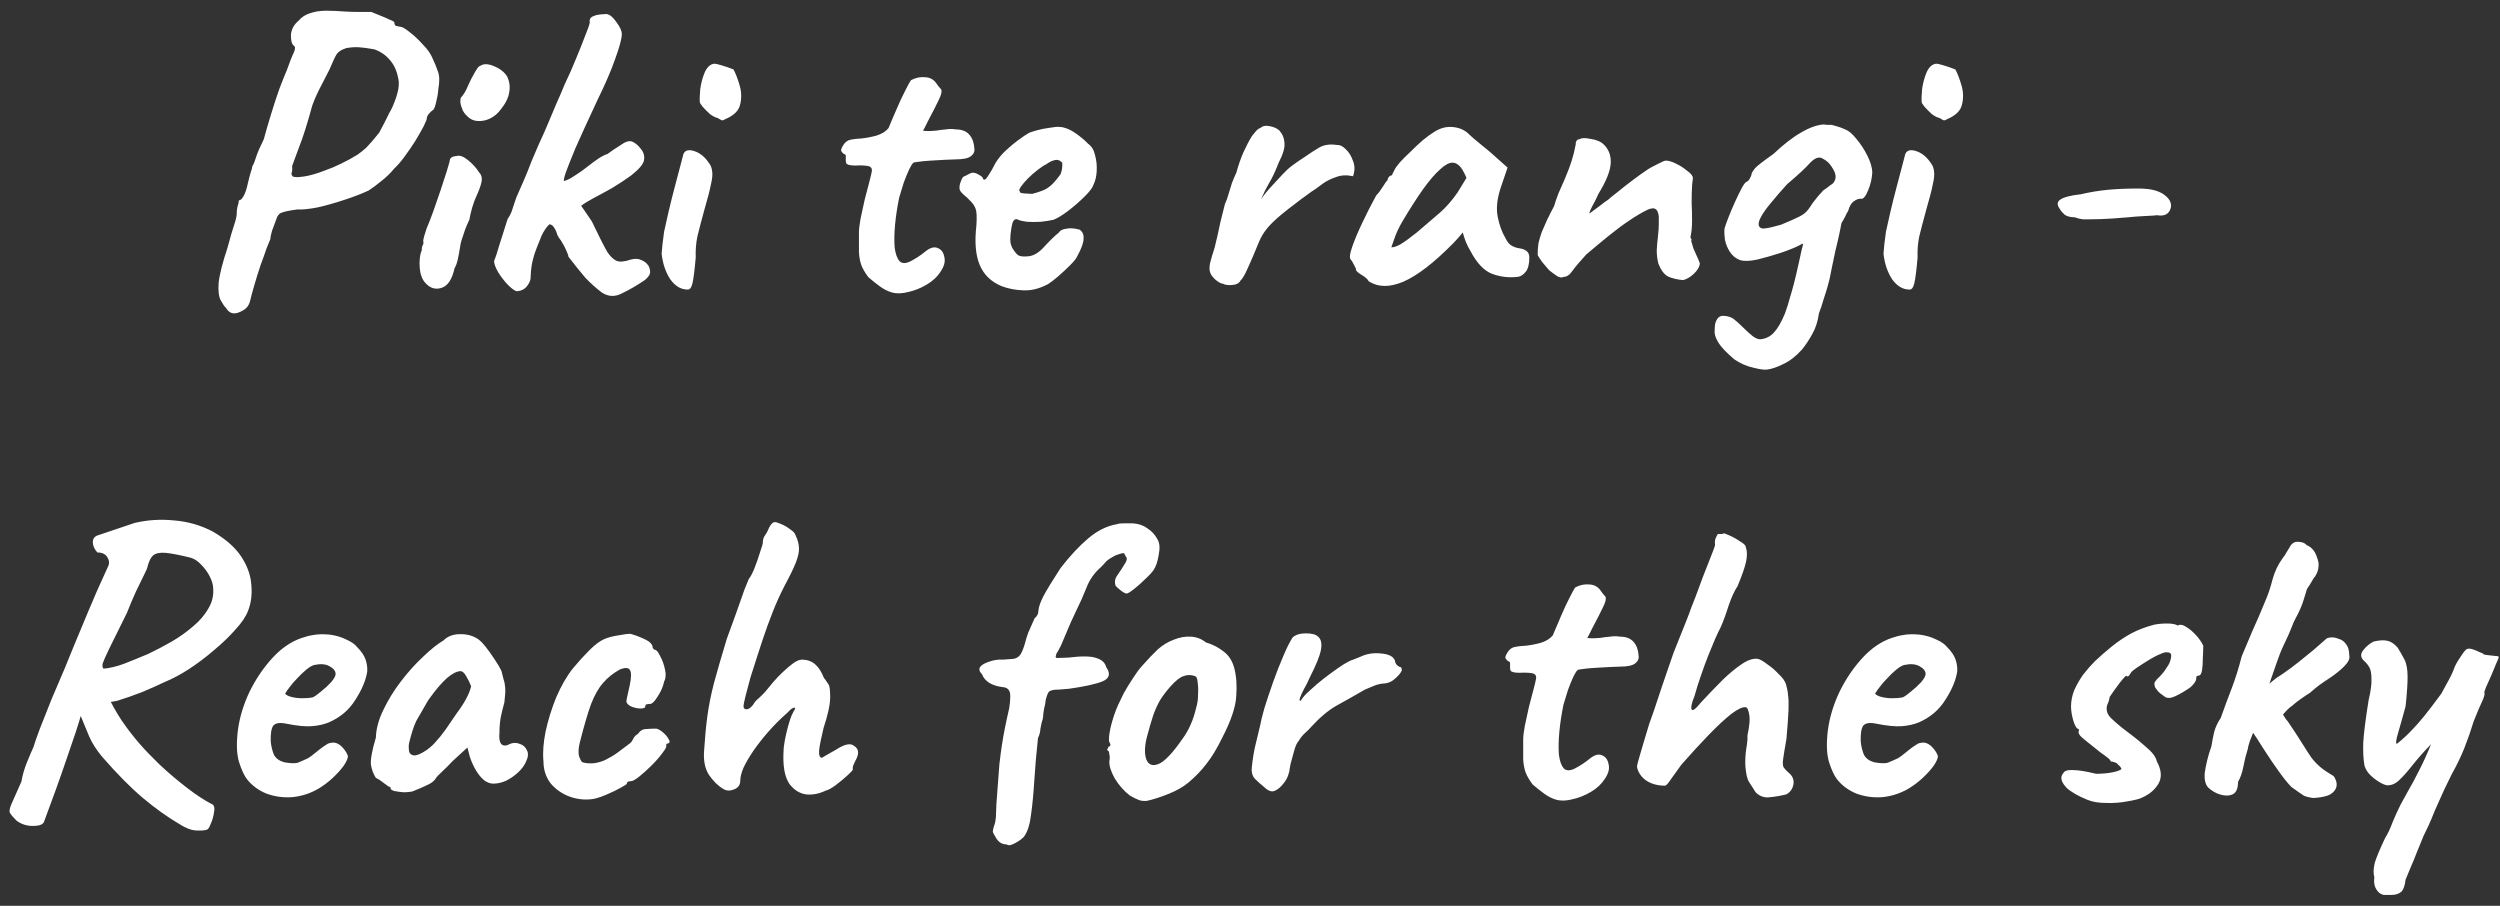 <svg width="207" height="75" viewBox="0 0 207 75" fill="none" xmlns="http://www.w3.org/2000/svg">
<rect x="0" y="0" width="207" height="75" fill="#333333" stroke="none"/>
<path d="M19.395 25.946C19.123 25.946 18.897 25.799 18.715 25.504C18.579 25.368 18.432 25.153 18.273 24.858C18.115 24.563 18.058 24.087 18.103 23.43C18.171 22.75 18.421 21.764 18.851 20.472C19.078 19.611 19.259 18.987 19.395 18.602C19.531 18.194 19.599 17.899 19.599 17.718C19.599 17.469 19.622 17.265 19.667 17.106C19.735 16.925 19.769 16.755 19.769 16.596C19.905 16.596 20.041 16.471 20.177 16.222C20.313 15.973 20.427 15.633 20.517 15.202C20.608 14.817 20.687 14.511 20.755 14.284C20.846 14.035 20.891 13.865 20.891 13.774C21.005 13.593 21.118 13.309 21.231 12.924C21.367 12.539 21.571 12.074 21.843 11.53C22.025 10.85 22.229 10.147 22.455 9.422C22.682 8.674 22.909 7.983 23.135 7.348C23.385 6.691 23.589 6.181 23.747 5.818C23.997 5.115 24.189 4.628 24.325 4.356C24.461 4.061 24.461 3.869 24.325 3.778C24.167 3.665 24.087 3.381 24.087 2.928C24.11 2.452 24.325 2.044 24.733 1.704C24.983 1.409 25.3 1.205 25.685 1.092C26.071 0.956 26.513 0.888 27.011 0.888C27.51 0.888 28.031 0.911 28.575 0.956C28.983 0.979 29.414 0.99 29.867 0.99C30.343 0.99 30.638 0.99 30.751 0.99C30.955 1.081 31.205 1.183 31.499 1.296C31.794 1.409 32.055 1.523 32.281 1.636C32.531 1.727 32.655 1.806 32.655 1.874C32.655 2.01 32.701 2.101 32.791 2.146C32.905 2.169 33.018 2.191 33.131 2.214C33.29 2.214 33.551 2.361 33.913 2.656C34.276 2.928 34.639 3.268 35.001 3.676C35.387 4.061 35.659 4.447 35.817 4.832C35.999 5.217 36.146 5.58 36.259 5.92C36.395 6.26 36.407 6.747 36.293 7.382C36.271 7.722 36.214 8.062 36.123 8.402C36.055 8.742 35.976 8.969 35.885 9.082C35.749 9.173 35.625 9.286 35.511 9.422C35.398 9.558 35.341 9.683 35.341 9.796C35.341 9.887 35.251 10.113 35.069 10.476C34.888 10.816 34.661 11.213 34.389 11.666C34.117 12.097 33.823 12.527 33.505 12.958C33.188 13.389 32.893 13.729 32.621 13.978C32.327 14.341 31.975 14.681 31.567 14.998C31.182 15.315 30.831 15.576 30.513 15.78C29.924 16.052 29.244 16.313 28.473 16.562C27.725 16.811 27 17.015 26.297 17.174C25.595 17.31 25.028 17.367 24.597 17.344C23.94 17.435 23.509 17.525 23.305 17.616C23.101 17.684 22.954 17.877 22.863 18.194C22.75 18.489 22.637 18.795 22.523 19.112C22.433 19.429 22.387 19.656 22.387 19.792C22.342 19.883 22.24 20.132 22.081 20.54C21.945 20.948 21.775 21.424 21.571 21.968C21.39 22.512 21.22 23.056 21.061 23.6C20.903 24.144 20.778 24.609 20.687 24.994C20.597 25.311 20.404 25.549 20.109 25.708C19.837 25.867 19.599 25.946 19.395 25.946ZM24.223 14.59C24.314 14.681 24.609 14.692 25.107 14.624C25.606 14.556 26.207 14.386 26.909 14.114C27.363 13.955 27.816 13.763 28.269 13.536C28.745 13.309 29.199 13.06 29.629 12.788C29.856 12.629 30.094 12.437 30.343 12.21C30.593 11.961 30.944 11.553 31.397 10.986C31.465 10.873 31.579 10.657 31.737 10.34C31.919 10 32.077 9.683 32.213 9.388C32.417 9.071 32.621 8.606 32.825 7.994C33.029 7.359 33.075 6.838 32.961 6.43C32.848 5.841 32.621 5.353 32.281 4.968C31.941 4.56 31.511 4.265 30.989 4.084C30.491 3.993 30.071 3.937 29.731 3.914C29.414 3.891 29.063 3.914 28.677 3.982C28.315 4.095 28.054 4.254 27.895 4.458C27.759 4.662 27.555 5.093 27.283 5.75C27.125 6.067 26.898 6.509 26.603 7.076C26.309 7.62 26.059 8.175 25.855 8.742C25.447 10.238 25.085 11.383 24.767 12.176C24.473 12.969 24.28 13.491 24.189 13.74C24.212 13.989 24.201 14.171 24.155 14.284C24.11 14.375 24.133 14.477 24.223 14.59ZM35.224 23.43C35.042 23.249 34.906 22.977 34.816 22.614C34.748 22.251 34.725 21.9 34.748 21.56C34.77 21.197 34.827 20.925 34.918 20.744C34.918 20.563 34.94 20.427 34.986 20.336C35.054 20.223 35.076 20.121 35.054 20.03C35.031 19.939 35.054 19.781 35.122 19.554C35.19 19.327 35.258 19.112 35.326 18.908C35.484 18.545 35.666 18.081 35.87 17.514C36.074 16.925 36.278 16.335 36.482 15.746C36.686 15.134 36.856 14.613 36.992 14.182C37.128 13.729 37.207 13.457 37.23 13.366C37.23 13.094 37.411 12.947 37.774 12.924C38.046 12.833 38.374 12.947 38.76 13.264C39.145 13.581 39.451 13.921 39.678 14.284C39.859 14.465 39.927 14.703 39.882 14.998C39.836 15.293 39.689 15.712 39.44 16.256C39.349 16.437 39.236 16.743 39.1 17.174C38.986 17.582 38.907 17.922 38.862 18.194C38.771 18.375 38.658 18.636 38.522 18.976C38.408 19.293 38.306 19.599 38.216 19.894C38.17 20.007 38.125 20.223 38.08 20.54C38.034 20.835 37.978 21.141 37.91 21.458C37.842 21.775 37.751 22.025 37.638 22.206C37.434 23.135 37.071 23.679 36.55 23.838C36.051 23.997 35.609 23.861 35.224 23.43ZM38.896 9.796C38.646 9.615 38.454 9.399 38.318 9.15C38.204 8.878 38.136 8.64 38.114 8.436C38.114 8.232 38.136 8.107 38.182 8.062C38.408 7.813 38.601 7.484 38.76 7.076C38.941 6.668 39.134 6.294 39.338 5.954C39.383 5.886 39.44 5.795 39.508 5.682C39.598 5.546 39.689 5.467 39.78 5.444C40.052 5.263 40.426 5.274 40.902 5.478C41.4 5.682 41.763 5.965 41.99 6.328C42.194 6.759 42.25 7.201 42.16 7.654C42.092 8.107 41.854 8.583 41.446 9.082C41.106 9.535 40.675 9.83 40.154 9.966C39.632 10.079 39.213 10.023 38.896 9.796ZM42.748 24.11C42.566 24.042 42.328 23.861 42.033 23.566C41.739 23.249 41.478 22.909 41.252 22.546C41.025 22.161 40.911 21.843 40.911 21.594C41.025 21.345 41.172 20.903 41.353 20.268C41.557 19.633 41.784 18.919 42.033 18.126C42.215 17.877 42.351 17.593 42.441 17.276C42.555 16.936 42.657 16.63 42.748 16.358C42.929 15.95 43.133 15.485 43.359 14.964C43.586 14.443 43.801 13.91 44.005 13.366C44.232 12.822 44.436 12.346 44.617 11.938C44.935 11.258 45.196 10.669 45.4 10.17C45.626 9.649 45.842 9.139 46.045 8.64C46.272 8.141 46.51 7.586 46.76 6.974C47.099 6.271 47.406 5.58 47.678 4.9C47.972 4.197 48.221 3.574 48.425 3.03C48.652 2.486 48.788 2.101 48.834 1.874C48.811 1.693 48.834 1.568 48.901 1.5C48.969 1.409 49.06 1.353 49.173 1.33C49.287 1.262 49.468 1.217 49.718 1.194C49.967 1.171 50.137 1.16 50.227 1.16C50.499 1.205 50.772 1.432 51.044 1.84C51.338 2.225 51.486 2.554 51.486 2.826C51.486 3.189 51.304 3.869 50.941 4.866C50.602 5.841 50.103 6.997 49.446 8.334C48.652 10.034 48.051 11.349 47.644 12.278C47.258 13.207 46.998 13.865 46.861 14.25C46.725 14.635 46.669 14.885 46.691 14.998C46.691 14.998 46.782 14.964 46.964 14.896C47.145 14.828 47.417 14.669 47.779 14.42C48.029 14.261 48.312 14.057 48.63 13.808C48.947 13.559 49.253 13.332 49.547 13.128C49.865 12.924 50.114 12.799 50.295 12.754C50.409 12.663 50.568 12.55 50.772 12.414C50.975 12.278 51.168 12.153 51.349 12.04C51.78 11.723 52.12 11.621 52.37 11.734C52.619 11.847 52.846 12.04 53.05 12.312C53.299 12.607 53.389 12.924 53.322 13.264C53.276 13.581 52.925 14.001 52.267 14.522C51.769 14.885 51.236 15.236 50.669 15.576C50.103 15.893 49.581 16.177 49.105 16.426C48.652 16.675 48.324 16.879 48.12 17.038C48.12 17.038 48.221 17.185 48.425 17.48C48.63 17.775 48.822 18.058 49.004 18.33C49.185 18.693 49.411 19.157 49.684 19.724C49.956 20.268 50.16 20.653 50.295 20.88C50.545 21.243 50.794 21.481 51.044 21.594C51.316 21.707 51.712 21.673 52.233 21.492C52.574 21.401 52.857 21.413 53.084 21.526C53.333 21.617 53.537 21.775 53.696 22.002C53.786 22.183 53.831 22.365 53.831 22.546C53.831 22.727 53.684 22.943 53.389 23.192C52.755 23.623 52.132 23.985 51.52 24.28C50.93 24.597 50.364 24.575 49.819 24.212C49.343 23.849 48.89 23.441 48.459 22.988C48.051 22.512 47.587 21.934 47.066 21.254C47.066 21.163 46.998 20.971 46.861 20.676C46.725 20.381 46.635 20.211 46.59 20.166C46.499 19.985 46.397 19.826 46.283 19.69C46.193 19.531 46.148 19.452 46.148 19.452C46.08 19.203 45.989 18.999 45.876 18.84C45.785 18.681 45.66 18.591 45.502 18.568C45.411 18.636 45.309 18.749 45.196 18.908C45.082 19.067 44.969 19.259 44.855 19.486C44.719 19.826 44.584 20.166 44.447 20.506C44.312 20.823 44.198 21.175 44.108 21.56C44.017 21.923 43.96 22.365 43.938 22.886C43.96 23.135 43.858 23.407 43.632 23.702C43.405 23.974 43.11 24.11 42.748 24.11ZM56.926 23.974C56.382 23.974 55.906 23.691 55.498 23.124C55.113 22.535 54.875 21.832 54.784 21.016C54.807 20.835 54.83 20.574 54.852 20.234C54.898 19.894 54.943 19.543 54.988 19.18C55.079 18.749 55.204 18.194 55.362 17.514C55.521 16.834 55.691 16.154 55.872 15.474C56.054 14.771 56.212 14.171 56.348 13.672C56.484 13.151 56.564 12.845 56.586 12.754C56.722 12.437 57.028 12.357 57.504 12.516C57.98 12.675 58.388 13.015 58.728 13.536C58.864 13.717 58.944 13.933 58.966 14.182C59.012 14.431 58.978 14.794 58.864 15.27C58.774 15.746 58.592 16.449 58.32 17.378C58.071 18.285 57.878 19.021 57.742 19.588C57.629 20.132 57.584 20.71 57.606 21.322C57.516 22.365 57.425 23.079 57.334 23.464C57.244 23.827 57.108 23.997 56.926 23.974ZM60.054 9.864C59.964 9.932 59.873 9.966 59.782 9.966C59.714 9.943 59.59 9.875 59.408 9.762C59.25 9.739 59.046 9.637 58.796 9.456C58.57 9.252 58.366 9.048 58.184 8.844C58.026 8.64 57.946 8.515 57.946 8.47C57.924 8.243 57.935 7.881 57.98 7.382C58.048 6.883 58.173 6.419 58.354 5.988C58.558 5.535 58.83 5.297 59.17 5.274C59.261 5.274 59.454 5.319 59.748 5.41C60.066 5.501 60.394 5.614 60.734 5.75C60.916 6.09 61.086 6.532 61.244 7.076C61.403 7.62 61.414 8.153 61.278 8.674C61.165 9.173 60.757 9.569 60.054 9.864ZM73.841 24.212C73.523 24.121 73.206 23.963 72.888 23.736C72.571 23.509 72.243 23.249 71.903 22.954C71.63 22.591 71.438 22.263 71.325 21.968C71.211 21.651 71.143 21.288 71.121 20.88C71.121 20.449 71.121 19.905 71.121 19.248C71.121 18.976 71.166 18.591 71.257 18.092C71.37 17.593 71.483 17.072 71.597 16.528C71.733 15.984 71.857 15.508 71.971 15.1C72.084 14.669 72.152 14.386 72.174 14.25C72.243 13.955 72.129 13.785 71.835 13.74C71.54 13.695 71.211 13.683 70.849 13.706C70.508 13.706 70.282 13.672 70.168 13.604C70.078 13.581 70.032 13.468 70.032 13.264C70.032 13.037 70.032 12.924 70.032 12.924C70.032 12.833 69.987 12.777 69.897 12.754C69.806 12.709 69.727 12.629 69.659 12.516C69.613 12.425 69.67 12.255 69.829 12.006C69.987 11.757 70.191 11.609 70.441 11.564C70.644 11.519 70.951 11.485 71.359 11.462C71.766 11.417 72.174 11.337 72.582 11.224C73.013 11.088 73.342 10.884 73.569 10.612C73.772 10.113 73.999 9.581 74.249 9.014C74.498 8.425 74.736 7.915 74.963 7.484C75.189 7.031 75.348 6.747 75.439 6.634C75.824 6.43 76.221 6.351 76.629 6.396C77.037 6.419 77.354 6.611 77.581 6.974C77.694 7.133 77.784 7.246 77.853 7.314C77.943 7.382 77.977 7.484 77.954 7.62C77.954 7.756 77.864 8.005 77.683 8.368C77.524 8.708 77.252 9.241 76.867 9.966C76.753 10.193 76.651 10.397 76.561 10.578C76.47 10.737 76.424 10.816 76.424 10.816C76.515 10.839 76.651 10.85 76.832 10.85C77.014 10.85 77.24 10.839 77.513 10.816C77.762 10.771 78.034 10.737 78.329 10.714C78.623 10.669 78.884 10.669 79.111 10.714C79.632 10.714 80.017 10.861 80.266 11.156C80.516 11.451 80.652 11.825 80.674 12.278C80.72 12.527 80.629 12.743 80.403 12.924C80.176 13.105 79.757 13.196 79.144 13.196C78.941 13.196 78.646 13.207 78.26 13.23C77.875 13.253 77.478 13.275 77.07 13.298C76.662 13.321 76.311 13.355 76.016 13.4C75.745 13.423 75.609 13.457 75.609 13.502C75.54 13.547 75.427 13.729 75.269 14.046C75.132 14.341 74.985 14.703 74.826 15.134C74.691 15.565 74.566 15.973 74.453 16.358C74.294 17.129 74.18 17.877 74.112 18.602C74.044 19.327 74.033 19.962 74.079 20.506C74.147 21.027 74.282 21.401 74.487 21.628C74.691 21.832 74.996 21.832 75.404 21.628C75.835 21.401 76.232 21.141 76.594 20.846C77.002 20.506 77.354 20.404 77.648 20.54C77.943 20.653 78.124 20.903 78.192 21.288C78.283 21.651 78.181 22.047 77.886 22.478C77.615 22.909 77.229 23.271 76.731 23.566C76.232 23.861 75.722 24.065 75.201 24.178C74.679 24.314 74.226 24.325 73.841 24.212ZM82.954 23.702C82.07 23.339 81.458 22.75 81.118 21.934C80.778 21.118 80.688 20.03 80.846 18.67C80.892 17.967 80.869 17.503 80.778 17.276C80.688 17.027 80.518 16.789 80.268 16.562C80.2 16.471 80.042 16.324 79.792 16.12C79.543 15.893 79.43 15.723 79.452 15.61C79.43 15.451 79.464 15.259 79.554 15.032C79.645 14.783 79.724 14.647 79.792 14.624C79.951 14.556 80.11 14.477 80.268 14.386C80.45 14.295 80.586 14.273 80.676 14.318C80.767 14.318 80.903 14.375 81.084 14.488C81.288 14.601 81.39 14.703 81.39 14.794C81.481 14.953 81.617 14.885 81.798 14.59C82.002 14.295 82.218 13.921 82.444 13.468C82.671 13.105 82.954 12.765 83.294 12.448C83.634 12.131 83.974 11.847 84.314 11.598C84.677 11.326 84.983 11.122 85.232 10.986C85.346 10.941 85.561 10.873 85.878 10.782C86.218 10.691 86.57 10.623 86.932 10.578C87.295 10.51 87.567 10.487 87.748 10.51C88.156 10.533 88.587 10.703 89.04 11.02C89.494 11.337 89.845 11.632 90.094 11.904C90.389 12.108 90.582 12.425 90.672 12.856C90.786 13.264 90.831 13.695 90.808 14.148C90.786 14.601 90.695 14.987 90.536 15.304C90.468 15.531 90.23 15.848 89.822 16.256C89.414 16.664 88.961 17.061 88.462 17.446C87.986 17.809 87.578 18.058 87.238 18.194C86.944 18.262 86.592 18.319 86.184 18.364C85.776 18.387 85.391 18.387 85.028 18.364C84.688 18.319 84.45 18.262 84.314 18.194C84.156 18.103 84.02 18.137 83.906 18.296C83.816 18.432 83.736 18.817 83.668 19.452C83.646 19.701 83.646 19.917 83.668 20.098C83.714 20.279 83.759 20.415 83.804 20.506C83.963 20.778 84.122 20.982 84.28 21.118C84.439 21.231 84.734 21.265 85.164 21.22C85.595 21.175 86.026 20.914 86.456 20.438C86.91 19.939 87.318 19.543 87.68 19.248C87.771 19.089 87.964 18.987 88.258 18.942C88.576 18.874 88.95 18.897 89.38 19.01C89.63 19.169 89.743 19.418 89.72 19.758C89.72 20.098 89.539 20.597 89.176 21.254C89.108 21.413 88.916 21.651 88.598 21.968C88.304 22.263 87.975 22.569 87.612 22.886C87.272 23.181 86.989 23.396 86.762 23.532C86.082 23.895 85.414 24.065 84.756 24.042C84.099 24.019 83.498 23.906 82.954 23.702ZM85.47 16.052C85.81 15.961 86.094 15.871 86.32 15.78C86.57 15.689 86.808 15.542 87.034 15.338C87.261 15.134 87.522 14.828 87.816 14.42C87.907 14.171 87.952 13.955 87.952 13.774C87.975 13.593 87.964 13.479 87.918 13.434C87.737 13.253 87.533 13.196 87.306 13.264C87.102 13.309 86.876 13.423 86.626 13.604C86.468 13.672 86.241 13.819 85.946 14.046C85.674 14.25 85.402 14.488 85.13 14.76C84.881 15.009 84.677 15.247 84.518 15.474C84.382 15.678 84.36 15.803 84.45 15.848C84.405 15.939 84.53 15.995 84.824 16.018C85.142 16.041 85.357 16.052 85.47 16.052ZM101.286 23.498C101.128 23.498 100.912 23.385 100.64 23.158C100.391 22.931 100.244 22.727 100.198 22.546C100.13 22.365 100.13 22.104 100.198 21.764C100.289 21.401 100.414 20.982 100.572 20.506C100.754 19.758 100.878 19.214 100.946 18.874C101.014 18.534 101.082 18.239 101.15 17.99C101.218 17.741 101.309 17.378 101.422 16.902C101.558 16.607 101.66 16.324 101.728 16.052C101.819 15.757 101.91 15.463 102 15.168C102.114 14.873 102.238 14.579 102.374 14.284C102.533 13.695 102.726 13.139 102.952 12.618C103.202 12.074 103.44 11.621 103.666 11.258C103.712 11.19 103.814 11.065 103.972 10.884C104.131 10.703 104.256 10.612 104.346 10.612C104.528 10.431 104.777 10.374 105.094 10.442C105.412 10.487 105.684 10.601 105.91 10.782C106.182 11.077 106.33 11.428 106.352 11.836C106.398 12.221 106.239 12.765 105.876 13.468C105.604 14.171 105.344 14.726 105.094 15.134C104.868 15.519 104.641 15.973 104.414 16.494C104.664 16.131 104.97 15.757 105.332 15.372C105.695 14.987 105.978 14.681 106.182 14.454C106.477 14.137 106.749 13.887 106.998 13.706C107.27 13.502 107.633 13.253 108.086 12.958C108.472 12.686 108.857 12.437 109.242 12.21C109.65 11.983 110.138 11.915 110.704 12.006C110.931 11.983 111.169 12.097 111.418 12.346C111.69 12.595 111.894 12.924 112.03 13.332C112.189 13.717 112.189 14.137 112.03 14.59C111.509 14.477 111.044 14.499 110.636 14.658C110.228 14.794 109.877 14.964 109.582 15.168C109.31 15.372 109.095 15.531 108.936 15.644C108.71 15.78 108.449 15.961 108.154 16.188C107.86 16.392 107.542 16.63 107.202 16.902C106.862 17.151 106.5 17.435 106.114 17.752C105.57 18.205 105.162 18.602 104.89 18.942C104.618 19.282 104.403 19.645 104.244 20.03C104.108 20.37 103.938 20.778 103.734 21.254C103.53 21.73 103.338 22.161 103.156 22.546C102.975 22.909 102.828 23.135 102.714 23.226C102.601 23.453 102.363 23.577 102 23.6C101.66 23.623 101.422 23.589 101.286 23.498ZM113.334 23.294C113.243 23.113 113.039 22.931 112.722 22.75C112.427 22.569 112.28 22.433 112.28 22.342C112.28 22.251 112.223 22.115 112.11 21.934C112.019 21.73 111.929 21.583 111.838 21.492C111.725 21.356 111.759 21.027 111.94 20.506C112.121 19.962 112.393 19.305 112.756 18.534C113.119 17.763 113.515 16.981 113.946 16.188C114.127 16.007 114.309 15.769 114.49 15.474C114.671 15.179 114.807 14.987 114.898 14.896C114.898 14.805 114.932 14.726 115 14.658C115.068 14.567 115.147 14.522 115.238 14.522L115.51 13.978C115.555 13.887 115.691 13.706 115.918 13.434C116.167 13.162 116.462 12.867 116.802 12.55C117.142 12.21 117.482 11.893 117.822 11.598C118.185 11.303 118.479 11.088 118.706 10.952C119.182 10.635 119.669 10.487 120.168 10.51C120.689 10.533 121.131 10.691 121.494 10.986C121.562 11.054 121.709 11.19 121.936 11.394C122.185 11.598 122.457 11.825 122.752 12.074C123.069 12.323 123.341 12.55 123.568 12.754L124.826 13.876L124.248 15.576C123.953 16.483 123.874 17.276 124.01 17.956C124.146 18.636 124.361 19.225 124.656 19.724C124.769 19.973 124.917 20.166 125.098 20.302C125.302 20.438 125.563 20.529 125.88 20.574C126.061 20.597 126.231 20.665 126.39 20.778C126.549 20.891 126.628 21.073 126.628 21.322C126.628 21.866 126.526 22.263 126.322 22.512C126.141 22.739 125.937 22.875 125.71 22.92C124.962 23.011 124.248 22.931 123.568 22.682C122.888 22.433 122.276 21.787 121.732 20.744C121.641 20.608 121.517 20.359 121.358 19.996C121.222 19.611 121.143 19.361 121.12 19.248C121.029 19.361 120.905 19.509 120.746 19.69C120.61 19.849 120.474 19.996 120.338 20.132C118.729 21.764 117.346 22.829 116.19 23.328C115.057 23.804 114.105 23.793 113.334 23.294ZM115.204 20.472C115.363 20.495 115.612 20.415 115.952 20.234C116.292 20.03 116.745 19.701 117.312 19.248C118.083 18.591 118.717 18.047 119.216 17.616C119.715 17.185 120.202 16.63 120.678 15.95L121.426 14.726C121.199 14.205 120.995 13.865 120.814 13.706C120.633 13.547 120.451 13.468 120.27 13.468C119.975 13.468 119.624 13.661 119.216 14.046C118.808 14.409 118.343 14.953 117.822 15.678C117.323 16.381 116.757 17.265 116.122 18.33C115.827 18.829 115.601 19.316 115.442 19.792C115.283 20.245 115.204 20.472 115.204 20.472ZM139.354 23.192C138.855 23.147 138.436 23.045 138.096 22.886C137.779 22.705 137.518 22.353 137.314 21.832C137.223 21.469 137.178 21.095 137.178 20.71C137.201 20.302 137.235 19.917 137.28 19.554C137.325 19.169 137.348 18.84 137.348 18.568C137.348 18.523 137.348 18.432 137.348 18.296C137.348 18.16 137.348 18.035 137.348 17.922C137.303 17.582 137.212 17.378 137.076 17.31C136.963 17.219 136.759 17.231 136.464 17.344C135.988 17.571 135.467 17.877 134.9 18.262C134.356 18.625 133.778 19.055 133.166 19.554C132.577 20.03 131.965 20.54 131.33 21.084C130.831 21.628 130.457 22.07 130.208 22.41C129.981 22.75 129.743 22.92 129.494 22.92C129.313 23.011 129.12 22.988 128.916 22.852C128.712 22.716 128.497 22.557 128.27 22.376C128.111 22.195 127.919 21.968 127.692 21.696C127.488 21.401 127.363 21.209 127.318 21.118C127.318 20.755 127.341 20.427 127.386 20.132C127.454 19.837 127.545 19.531 127.658 19.214C127.794 18.897 127.953 18.534 128.134 18.126C128.225 17.967 128.304 17.809 128.372 17.65C128.463 17.469 128.565 17.276 128.678 17.072C128.769 16.755 128.893 16.392 129.052 15.984C129.233 15.576 129.403 15.191 129.562 14.828C129.811 14.239 130.004 13.729 130.14 13.298C130.276 12.867 130.389 12.403 130.48 11.904C130.457 11.859 130.469 11.791 130.514 11.7C130.559 11.609 130.627 11.553 130.718 11.53H130.752H130.786C130.945 11.417 131.239 11.405 131.67 11.496C132.123 11.564 132.463 11.689 132.69 11.87C133.166 12.278 133.393 12.811 133.37 13.468C133.347 14.125 133.007 14.987 132.35 16.052C132.191 16.415 132.021 16.755 131.84 17.072C131.681 17.367 131.602 17.571 131.602 17.684C131.602 17.684 131.693 17.616 131.874 17.48C132.055 17.344 132.271 17.185 132.52 17.004C132.769 16.8 132.985 16.641 133.166 16.528C133.279 16.415 133.529 16.211 133.914 15.916C134.299 15.599 134.719 15.27 135.172 14.93C135.625 14.59 135.988 14.329 136.26 14.148C136.509 13.967 136.827 13.785 137.212 13.604C137.597 13.4 137.835 13.298 137.926 13.298C138.153 13.298 138.425 13.377 138.742 13.536C139.082 13.695 139.388 13.887 139.66 14.114C139.955 14.318 140.125 14.511 140.17 14.692C140.17 14.783 140.159 14.907 140.136 15.066C140.113 15.202 140.102 15.327 140.102 15.44C140.079 15.803 140.068 16.245 140.068 16.766C140.091 17.265 140.102 17.775 140.102 18.296C140.102 18.795 140.057 19.248 139.966 19.656C139.966 19.656 139.977 19.679 140 19.724C140.023 19.747 140.045 19.792 140.068 19.86C140.045 19.883 140.034 19.928 140.034 19.996C140.057 20.041 140.068 20.064 140.068 20.064C140.113 20.223 140.159 20.381 140.204 20.54C140.272 20.699 140.351 20.88 140.442 21.084C140.533 21.265 140.635 21.503 140.748 21.798C140.725 22.093 140.555 22.387 140.238 22.682C139.943 22.954 139.649 23.124 139.354 23.192ZM146.289 30.604C146.04 30.627 145.655 30.57 145.133 30.434C144.612 30.321 144.102 30.094 143.603 29.754C142.991 29.233 142.572 28.802 142.345 28.462C142.119 28.122 141.994 27.816 141.971 27.544C141.971 27.295 141.983 27.068 142.005 26.864C142.119 26.365 142.357 26.127 142.719 26.15C143.105 26.173 143.399 26.275 143.603 26.456C143.83 26.637 144.068 26.853 144.317 27.102C144.589 27.374 144.85 27.612 145.099 27.816C145.371 28.02 145.598 28.111 145.779 28.088C146.233 28.043 146.607 27.85 146.901 27.51C147.196 27.193 147.491 26.683 147.785 25.98C147.967 25.481 148.103 25.051 148.193 24.688C148.307 24.325 148.42 23.929 148.533 23.498C148.647 23.067 148.783 22.489 148.941 21.764C149.055 21.243 149.134 20.88 149.179 20.676C149.247 20.449 149.281 20.313 149.281 20.268C149.281 20.2 149.27 20.166 149.247 20.166C149.247 20.166 149.168 20.211 149.009 20.302C148.851 20.393 148.624 20.495 148.329 20.608C148.057 20.721 147.751 20.835 147.411 20.948C146.777 21.152 146.142 21.333 145.507 21.492C144.873 21.628 144.385 21.639 144.045 21.526C143.705 21.39 143.433 21.163 143.229 20.846C143.025 20.529 142.889 20.189 142.821 19.826C142.776 19.463 142.765 19.169 142.787 18.942C142.833 18.761 142.935 18.466 143.093 18.058C143.252 17.65 143.433 17.219 143.637 16.766C143.841 16.313 144.034 15.916 144.215 15.576C144.397 15.236 144.544 15.055 144.657 15.032C144.748 14.987 144.827 14.896 144.895 14.76C144.986 14.601 145.031 14.477 145.031 14.386C145.054 14.295 145.145 14.148 145.303 13.944C145.485 13.74 145.995 13.343 146.833 12.754C147.672 11.961 148.431 11.371 149.111 10.986C149.791 10.578 150.415 10.351 150.981 10.306C151.14 10.329 151.287 10.34 151.423 10.34C151.582 10.34 151.661 10.34 151.661 10.34C151.661 10.34 151.786 10.374 152.035 10.442C152.285 10.51 152.534 10.601 152.783 10.714C153.078 10.827 153.395 11.099 153.735 11.53C154.075 11.938 154.37 12.391 154.619 12.89C154.869 13.389 155.005 13.842 155.027 14.25C155.005 14.749 154.891 15.247 154.687 15.746C154.483 16.245 154.291 16.483 154.109 16.46C153.928 16.437 153.724 16.505 153.497 16.664C153.293 16.8 153.135 17.072 153.021 17.48C152.953 17.571 152.874 17.718 152.783 17.922C152.693 18.103 152.591 18.285 152.477 18.466C152.455 18.579 152.398 18.863 152.307 19.316C152.217 19.747 152.103 20.234 151.967 20.778C151.854 21.299 151.752 21.787 151.661 22.24C151.571 22.671 151.514 22.954 151.491 23.09C151.469 23.181 151.412 23.396 151.321 23.736C151.231 24.053 151.117 24.416 150.981 24.824C150.868 25.232 150.743 25.606 150.607 25.946C150.517 26.603 150.335 27.17 150.063 27.646C149.791 28.145 149.497 28.587 149.179 28.972C148.658 29.539 148.137 29.935 147.615 30.162C147.117 30.411 146.675 30.559 146.289 30.604ZM145.643 18.704C145.711 18.885 145.893 18.953 146.187 18.908C146.505 18.863 146.935 18.761 147.479 18.602C148.137 18.33 148.624 18.115 148.941 17.956C149.281 17.797 149.542 17.593 149.723 17.344C149.859 17.163 149.984 16.981 150.097 16.8C150.233 16.619 150.358 16.46 150.471 16.324C150.517 16.279 150.585 16.199 150.675 16.086C150.789 15.973 150.879 15.871 150.947 15.78C151.083 15.689 151.197 15.61 151.287 15.542C151.401 15.451 151.503 15.372 151.593 15.304C151.707 15.259 151.809 15.157 151.899 14.998C151.99 14.817 152.013 14.635 151.967 14.454C151.945 14.295 151.843 14.08 151.661 13.808C151.48 13.513 151.231 13.287 150.913 13.128C150.619 12.947 150.267 13.071 149.859 13.502C149.474 13.933 148.851 14.511 147.989 15.236C147.491 15.78 147.049 16.29 146.663 16.766C146.278 17.219 145.995 17.616 145.813 17.956C145.632 18.273 145.575 18.523 145.643 18.704ZM158.096 23.974C157.552 23.974 157.076 23.691 156.668 23.124C156.283 22.535 156.045 21.832 155.954 21.016C155.977 20.835 156 20.574 156.022 20.234C156.068 19.894 156.113 19.543 156.158 19.18C156.249 18.749 156.374 18.194 156.532 17.514C156.691 16.834 156.861 16.154 157.042 15.474C157.224 14.771 157.382 14.171 157.518 13.672C157.654 13.151 157.734 12.845 157.756 12.754C157.892 12.437 158.198 12.357 158.674 12.516C159.15 12.675 159.558 13.015 159.898 13.536C160.034 13.717 160.114 13.933 160.136 14.182C160.182 14.431 160.148 14.794 160.034 15.27C159.944 15.746 159.762 16.449 159.49 17.378C159.241 18.285 159.048 19.021 158.912 19.588C158.799 20.132 158.754 20.71 158.776 21.322C158.686 22.365 158.595 23.079 158.504 23.464C158.414 23.827 158.278 23.997 158.096 23.974ZM161.224 9.864C161.134 9.932 161.043 9.966 160.952 9.966C160.884 9.943 160.76 9.875 160.578 9.762C160.42 9.739 160.216 9.637 159.966 9.456C159.74 9.252 159.536 9.048 159.354 8.844C159.196 8.64 159.116 8.515 159.116 8.47C159.094 8.243 159.105 7.881 159.15 7.382C159.218 6.883 159.343 6.419 159.524 5.988C159.728 5.535 160 5.297 160.34 5.274C160.431 5.274 160.624 5.319 160.918 5.41C161.236 5.501 161.564 5.614 161.904 5.75C162.086 6.09 162.256 6.532 162.414 7.076C162.573 7.62 162.584 8.153 162.448 8.674C162.335 9.173 161.927 9.569 161.224 9.864ZM172.97 18.16C172.834 18.16 172.664 18.16 172.46 18.16C172.256 18.137 172.03 18.081 171.78 17.99C171.44 17.99 171.168 17.922 170.964 17.786C170.783 17.627 170.647 17.469 170.556 17.31C170.307 16.97 170.318 16.709 170.59 16.528C170.885 16.324 171.452 16.177 172.29 16.086C173.061 15.905 173.82 15.78 174.568 15.712C175.316 15.644 176.144 15.61 177.05 15.61C177.64 15.61 178.116 15.667 178.478 15.78C178.864 15.893 179.181 16.075 179.43 16.324C179.77 16.664 179.85 17.027 179.668 17.412C179.487 17.775 179.136 17.911 178.614 17.82C178.456 17.843 178.116 17.865 177.594 17.888C177.096 17.911 176.642 17.945 176.234 17.99C175.985 18.013 175.543 18.047 174.908 18.092C174.274 18.137 173.628 18.16 172.97 18.16ZM3.643 68.048C3.552 68.275 3.246 68.388 2.725 68.388C2.204 68.388 1.75 68.241 1.365 67.946C1.093 67.674 0.912 67.459 0.821 67.3C0.753 67.164 0.798 66.915 0.957 66.552C1.116 66.212 1.388 65.6 1.773 64.716C1.864 64.172 2.022 63.628 2.249 63.084C2.476 62.517 2.646 62.121 2.759 61.894C2.85 61.577 3.031 61.055 3.303 60.33C3.598 59.582 3.926 58.755 4.289 57.848C4.674 56.941 5.037 56.091 5.377 55.298C5.717 54.482 5.966 53.87 6.125 53.462C6.51 52.555 6.907 51.603 7.315 50.606C7.723 49.609 8.278 48.351 8.981 46.832C9.072 46.605 9.038 46.367 8.879 46.118C8.72 45.869 8.448 45.744 8.063 45.744C7.836 45.495 7.712 45.234 7.689 44.962C7.666 44.667 7.78 44.463 8.029 44.35L11.157 43.296C12.223 43.047 13.31 42.979 14.421 43.092C15.555 43.183 16.62 43.489 17.617 44.01C18.705 44.645 19.498 45.347 19.997 46.118C20.496 46.889 20.768 47.671 20.813 48.464C20.881 49.235 20.791 49.937 20.541 50.572C20.36 51.048 20.009 51.569 19.487 52.136C18.988 52.703 18.399 53.269 17.719 53.836C17.062 54.403 16.37 54.924 15.645 55.4C14.943 55.853 14.285 56.205 13.673 56.454C13.107 56.726 12.472 57.009 11.769 57.304C11.066 57.576 10.386 57.814 9.729 58.018C9.366 58.109 8.936 58.154 8.437 58.154C7.938 58.154 7.564 58.109 7.315 58.018L6.737 59.106C6.51 59.922 6.114 61.135 5.547 62.744C5.003 64.353 4.368 66.121 3.643 68.048ZM17.141 68.694C16.96 68.762 16.654 68.785 16.223 68.762C15.815 68.739 15.351 68.558 14.829 68.218C13.832 67.629 12.835 66.915 11.837 66.076C10.84 65.237 9.718 64.104 8.471 62.676C7.995 62.109 7.632 61.543 7.383 60.976C7.156 60.409 6.862 59.695 6.499 58.834L6.023 56.998L7.315 56.148L8.811 57.372C9.174 58.165 9.593 58.925 10.069 59.65C10.568 60.375 11.066 61.021 11.565 61.588C11.973 62.064 12.528 62.642 13.231 63.322C13.934 63.979 14.682 64.614 15.475 65.226C16.268 65.838 16.983 66.303 17.617 66.62C17.753 66.733 17.787 66.949 17.719 67.266C17.674 67.606 17.583 67.923 17.447 68.218C17.334 68.513 17.232 68.671 17.141 68.694ZM8.573 55.366C9.094 55.321 9.661 55.185 10.273 54.958C10.908 54.709 11.576 54.437 12.279 54.142C12.937 53.825 13.582 53.485 14.217 53.122C14.874 52.737 15.464 52.317 15.985 51.864C16.529 51.411 16.948 50.923 17.243 50.402C17.561 49.881 17.697 49.325 17.651 48.736C17.651 48.441 17.561 48.113 17.379 47.75C17.198 47.387 16.96 47.059 16.665 46.764C16.393 46.469 16.11 46.277 15.815 46.186C14.909 45.959 14.217 45.823 13.741 45.778C13.265 45.733 12.914 45.801 12.687 45.982C12.483 46.163 12.325 46.481 12.211 46.934C12.211 47.002 12.12 47.217 11.939 47.58C11.758 47.943 11.531 48.407 11.259 48.974C11.01 49.518 10.761 50.107 10.511 50.742C9.854 52.079 9.366 53.065 9.049 53.7C8.754 54.312 8.573 54.72 8.505 54.924C8.46 55.128 8.482 55.275 8.573 55.366ZM26.327 65.328C25.647 65.713 24.922 65.94 24.151 66.008C23.403 66.053 22.701 65.951 22.043 65.702C21.386 65.43 20.853 65.033 20.445 64.512C20.219 64.217 20.003 63.753 19.799 63.118C19.595 62.461 19.561 61.577 19.697 60.466C19.833 59.423 20.151 58.369 20.649 57.304C21.171 56.239 21.805 55.298 22.553 54.482C23.301 53.666 24.117 53.111 25.001 52.816C25.319 52.703 25.636 52.623 25.953 52.578C26.293 52.51 26.735 52.499 27.279 52.544C27.801 52.612 28.265 52.748 28.673 52.952C29.081 53.133 29.376 53.337 29.557 53.564C29.92 53.927 30.158 54.278 30.271 54.618C30.385 54.958 30.43 55.287 30.407 55.604C30.294 56.329 29.965 57.111 29.421 57.95C28.9 58.789 28.163 59.412 27.211 59.82C26.826 59.979 26.373 60.081 25.851 60.126C25.33 60.171 24.616 60.103 23.709 59.922C23.165 59.809 22.803 59.865 22.621 60.092C22.463 60.319 22.395 60.761 22.417 61.418C22.463 61.826 22.553 62.189 22.689 62.506C22.848 62.801 23.131 63.005 23.539 63.118C24.061 63.209 24.435 63.22 24.661 63.152C24.888 63.061 25.171 62.937 25.511 62.778C25.693 62.665 25.863 62.54 26.021 62.404C26.203 62.268 26.373 62.132 26.531 61.996C26.713 61.86 26.86 61.758 26.973 61.69C27.087 61.599 27.2 61.543 27.313 61.52C27.427 61.497 27.54 61.486 27.653 61.486C27.903 61.509 28.141 61.645 28.367 61.894C28.594 62.143 28.741 62.381 28.809 62.608C28.809 62.789 28.696 63.05 28.469 63.39C28.243 63.707 27.937 64.047 27.551 64.41C27.189 64.75 26.781 65.056 26.327 65.328ZM25.885 57.746C26.044 57.678 26.271 57.519 26.565 57.27C26.883 57.021 27.166 56.76 27.415 56.488C27.665 56.193 27.789 55.967 27.789 55.808C27.789 55.559 27.619 55.343 27.279 55.162C26.962 54.981 26.543 54.947 26.021 55.06C25.84 55.105 25.625 55.23 25.375 55.434C25.126 55.638 24.877 55.876 24.627 56.148C24.378 56.397 24.163 56.647 23.981 56.896C23.8 57.123 23.675 57.304 23.607 57.44C23.698 57.553 23.879 57.644 24.151 57.712C24.423 57.78 24.718 57.814 25.035 57.814C25.375 57.814 25.659 57.791 25.885 57.746ZM34.147 65.532C33.965 65.577 33.727 65.6 33.433 65.6C33.138 65.577 32.877 65.543 32.651 65.498C32.447 65.43 32.345 65.362 32.345 65.294C32.345 65.181 32.288 65.124 32.175 65.124C32.175 65.124 32.05 65.033 31.801 64.852C31.551 64.648 31.325 64.501 31.121 64.41C30.917 64.093 30.781 63.73 30.713 63.322C30.667 62.891 30.803 62.143 31.121 61.078C31.143 60.353 31.347 59.593 31.733 58.8C32.118 57.984 32.605 57.191 33.195 56.42C33.784 55.649 34.396 54.969 35.031 54.38C35.665 53.768 36.232 53.315 36.731 53.02C37.048 52.703 37.467 52.533 37.989 52.51C38.533 52.487 39.009 52.589 39.417 52.816C39.643 52.929 39.893 53.156 40.165 53.496C40.437 53.836 40.697 54.199 40.947 54.584C41.196 54.947 41.389 55.275 41.525 55.57C41.593 55.819 41.649 56.046 41.695 56.25C41.763 56.431 41.808 56.658 41.831 56.93C41.853 57.202 41.831 57.61 41.763 58.154C41.649 58.562 41.547 58.981 41.457 59.412C41.389 59.82 41.355 60.239 41.355 60.67C41.309 61.101 41.355 61.407 41.491 61.588C41.649 61.769 41.876 61.781 42.171 61.622C42.443 61.486 42.726 61.475 43.021 61.588C43.315 61.679 43.519 61.86 43.633 62.132C43.769 62.381 43.735 62.71 43.531 63.118C43.395 63.413 43.179 63.696 42.885 63.968C42.59 64.24 42.261 64.467 41.899 64.648C41.536 64.807 41.185 64.886 40.845 64.886C40.595 64.886 40.346 64.795 40.097 64.614C39.847 64.41 39.621 64.138 39.417 63.798C39.213 63.458 39.043 63.084 38.907 62.676L38.703 61.894L37.479 63.016C37.184 63.333 36.889 63.628 36.595 63.9C36.323 64.149 36.153 64.331 36.085 64.444C35.971 64.648 35.745 64.829 35.405 64.988C35.087 65.147 34.668 65.328 34.147 65.532ZM35.065 62.268C35.45 62.041 35.779 61.769 36.051 61.452C36.345 61.135 36.629 60.783 36.901 60.398C37.173 59.99 37.467 59.559 37.785 59.106C38.17 58.585 38.442 58.165 38.601 57.848C38.782 57.531 38.918 57.191 39.009 56.828C38.918 56.579 38.793 56.318 38.635 56.046C38.476 55.751 38.317 55.593 38.159 55.57C37.841 55.57 37.456 55.763 37.003 56.148C36.572 56.533 36.096 57.089 35.575 57.814C35.484 57.927 35.371 58.109 35.235 58.358C35.099 58.607 34.963 58.845 34.827 59.072C34.713 59.276 34.634 59.412 34.589 59.48C34.521 59.571 34.419 59.786 34.283 60.126C34.169 60.443 34.067 60.772 33.977 61.112C33.886 61.429 33.841 61.656 33.841 61.792C33.841 61.928 33.852 62.075 33.875 62.234C33.92 62.393 34.033 62.495 34.215 62.54C34.396 62.585 34.679 62.495 35.065 62.268ZM49.18 66.144C48.523 66.257 47.865 66.201 47.208 65.974C46.573 65.747 46.041 65.385 45.61 64.886C45.202 64.365 44.998 63.741 44.998 63.016C44.93 62.336 44.987 61.531 45.168 60.602C45.372 59.65 45.667 58.698 46.052 57.746C46.46 56.794 46.925 55.989 47.446 55.332C47.899 54.788 48.353 54.289 48.806 53.836C49.259 53.383 49.667 53.077 50.03 52.918C50.347 52.782 50.733 52.68 51.186 52.612C51.662 52.521 51.991 52.476 52.172 52.476C52.535 52.567 52.931 52.714 53.362 52.918C53.815 53.122 54.042 53.36 54.042 53.632C54.042 53.632 54.065 53.666 54.11 53.734C54.178 53.779 54.212 53.802 54.212 53.802C54.348 53.802 54.495 53.972 54.654 54.312C54.835 54.629 54.971 55.003 55.062 55.434C55.153 55.842 55.13 56.171 54.994 56.42C54.903 56.851 54.722 57.27 54.45 57.678C54.201 58.086 53.985 58.29 53.804 58.29C53.713 58.29 53.623 58.301 53.532 58.324C53.464 58.324 53.43 58.381 53.43 58.494C53.43 58.607 53.305 58.664 53.056 58.664C52.829 58.664 52.591 58.619 52.342 58.528C52.093 58.437 51.934 58.301 51.866 58.12C51.866 58.007 51.889 57.859 51.934 57.678C51.979 57.497 52.047 57.191 52.138 56.76C52.274 56.125 52.285 55.706 52.172 55.502C52.059 55.275 51.775 55.253 51.322 55.434C50.755 55.751 50.291 56.125 49.928 56.556C49.565 56.964 49.237 57.542 48.942 58.29C48.67 59.038 48.364 60.081 48.024 61.418C47.888 61.939 47.865 62.347 47.956 62.642C48.069 62.937 48.16 63.095 48.228 63.118C48.545 63.209 48.885 63.231 49.248 63.186C49.633 63.118 49.951 63.016 50.2 62.88C50.563 62.699 50.88 62.506 51.152 62.302C51.447 62.075 51.764 61.837 52.104 61.588C52.217 61.52 52.319 61.395 52.41 61.214C52.501 61.01 52.637 60.863 52.818 60.772C52.999 60.5 53.226 60.364 53.498 60.364C53.793 60.341 54.076 60.33 54.348 60.33C54.529 60.375 54.722 60.489 54.926 60.67C55.13 60.851 55.277 61.033 55.368 61.214C55.481 61.373 55.47 61.486 55.334 61.554C55.243 61.554 55.187 61.588 55.164 61.656C55.164 61.701 55.164 61.724 55.164 61.724C55.209 61.815 55.107 62.019 54.858 62.336C54.631 62.653 54.337 62.993 53.974 63.356C53.611 63.719 53.26 64.036 52.92 64.308C52.603 64.557 52.376 64.682 52.24 64.682C52.013 64.682 51.9 64.75 51.9 64.886C51.9 64.931 51.73 65.045 51.39 65.226C51.073 65.407 50.699 65.589 50.268 65.77C49.86 65.951 49.497 66.076 49.18 66.144ZM68.365 65.464C67.798 65.736 67.243 65.838 66.699 65.77C66.177 65.679 65.735 65.396 65.373 64.92C65.033 64.421 64.863 63.696 64.863 62.744C64.863 62.495 64.874 62.2 64.897 61.86C64.942 61.497 65.01 61.123 65.101 60.738C65.191 60.33 65.305 59.922 65.441 59.514C65.509 59.31 65.599 59.106 65.713 58.902C65.849 58.698 65.871 58.596 65.781 58.596C65.69 58.596 65.577 58.653 65.441 58.766C65.327 58.879 65.237 58.97 65.169 59.038C64.602 59.537 64.081 60.058 63.605 60.602C63.151 61.123 62.743 61.645 62.381 62.166C62.041 62.665 61.769 63.129 61.565 63.56C61.383 63.991 61.293 64.353 61.293 64.648C61.293 64.988 61.123 65.226 60.783 65.362C60.443 65.498 60.148 65.487 59.899 65.328C59.468 65.079 59.071 64.693 58.709 64.172C58.369 63.651 58.233 62.971 58.301 62.132C58.369 61.067 58.459 60.115 58.573 59.276C58.686 58.437 58.867 57.531 59.117 56.556C59.389 55.559 59.74 54.346 60.171 52.918C60.465 52.125 60.737 51.377 60.987 50.674C61.236 49.949 61.451 49.337 61.633 48.838C61.837 48.339 61.961 48.033 62.007 47.92C62.12 47.807 62.267 47.535 62.449 47.104C62.63 46.651 62.789 46.197 62.925 45.744C63.083 45.291 63.163 45.019 63.163 44.928C63.163 44.747 63.197 44.588 63.265 44.452C63.355 44.316 63.435 44.191 63.503 44.078C63.639 43.761 63.752 43.545 63.843 43.432C63.956 43.296 64.058 43.228 64.149 43.228C64.262 43.228 64.443 43.285 64.693 43.398C64.965 43.511 65.214 43.659 65.441 43.84C65.69 43.999 65.837 44.169 65.883 44.35C66.041 44.667 66.132 44.996 66.155 45.336C66.177 45.653 66.098 46.05 65.917 46.526C65.735 47.002 65.418 47.659 64.965 48.498C64.602 49.201 64.273 49.926 63.979 50.674C63.684 51.422 63.401 52.204 63.129 53.02C63.015 53.36 62.868 53.813 62.687 54.38C62.505 54.924 62.324 55.491 62.143 56.08C61.984 56.647 61.848 57.157 61.735 57.61C61.621 58.063 61.565 58.358 61.565 58.494C61.565 58.653 61.655 58.732 61.837 58.732C62.018 58.709 62.199 58.573 62.381 58.324C62.471 58.143 62.619 57.973 62.823 57.814C63.027 57.633 63.208 57.451 63.367 57.27C63.548 57.043 63.763 56.783 64.013 56.488C64.285 56.171 64.568 55.876 64.863 55.604C65.18 55.309 65.463 55.071 65.713 54.89C65.985 54.709 66.211 54.618 66.393 54.618C66.823 54.618 67.186 54.743 67.481 54.992C67.775 55.241 68.025 55.627 68.229 56.148C68.297 56.216 68.365 56.307 68.433 56.42C68.501 56.511 68.546 56.579 68.569 56.624C68.682 56.715 68.739 57.077 68.739 57.712C68.739 58.324 68.557 59.174 68.195 60.262C67.991 61.101 67.866 61.724 67.821 62.132C67.798 62.54 67.877 62.744 68.059 62.744C68.059 62.744 68.172 62.676 68.399 62.54C68.648 62.404 68.909 62.257 69.181 62.098C69.838 61.667 70.314 61.531 70.609 61.69C70.903 61.849 71.051 62.053 71.051 62.302C71.051 62.506 70.971 62.744 70.813 63.016C70.677 63.288 70.609 63.469 70.609 63.56C70.609 63.56 70.609 63.571 70.609 63.594C70.609 63.594 70.609 63.639 70.609 63.73C70.609 63.775 70.461 63.934 70.167 64.206C69.872 64.478 69.543 64.75 69.181 65.022C68.841 65.271 68.569 65.419 68.365 65.464ZM83.361 69.918C82.999 69.918 82.715 69.759 82.511 69.442C82.307 69.125 82.205 68.921 82.205 68.83C82.228 68.671 82.262 68.524 82.307 68.388C82.353 68.275 82.387 68.161 82.409 68.048C82.455 67.821 82.477 67.549 82.477 67.232C82.477 66.937 82.511 66.371 82.579 65.532C82.647 64.625 82.704 63.877 82.749 63.288C82.817 62.699 82.885 62.177 82.953 61.724C83.021 61.271 83.101 60.817 83.191 60.364C83.282 59.888 83.407 59.31 83.565 58.63C83.679 57.859 83.679 57.383 83.565 57.202C83.475 57.021 83.305 56.919 83.055 56.896C82.625 56.851 82.251 56.737 81.933 56.556C81.616 56.352 81.412 56.114 81.321 55.842C81.095 55.615 81.038 55.411 81.151 55.23C81.287 55.049 81.537 54.901 81.899 54.788C82.262 54.652 82.647 54.595 83.055 54.618C83.441 54.595 83.735 54.573 83.939 54.55C84.166 54.505 84.347 54.391 84.483 54.21C84.619 54.006 84.755 53.666 84.891 53.19C84.937 52.986 85.016 52.725 85.129 52.408C85.265 52.091 85.39 51.807 85.503 51.558C85.617 51.309 85.673 51.184 85.673 51.184C85.877 51.025 85.979 50.821 85.979 50.572C86.002 50.255 86.149 49.835 86.421 49.314C86.716 48.77 87.181 48.011 87.815 47.036C88.586 46.039 89.345 45.223 90.093 44.588C90.864 43.931 91.669 43.534 92.507 43.398C92.598 43.353 92.802 43.33 93.119 43.33C93.437 43.33 93.652 43.33 93.765 43.33C94.241 43.353 94.649 43.489 94.989 43.738C95.352 43.965 95.635 44.271 95.839 44.656C96.021 44.951 96.055 45.381 95.941 45.948C95.851 46.492 95.715 46.9 95.533 47.172C95.42 47.353 95.193 47.603 94.853 47.92C94.536 48.237 94.219 48.521 93.901 48.77C93.584 49.019 93.38 49.144 93.289 49.144C93.176 49.144 93.006 49.053 92.779 48.872C92.553 48.691 92.417 48.566 92.371 48.498C92.281 48.226 92.303 47.977 92.439 47.75C92.598 47.501 92.757 47.263 92.915 47.036C93.142 46.696 93.267 46.469 93.289 46.356C93.312 46.243 93.289 46.152 93.221 46.084C93.153 45.993 93.085 45.835 93.017 45.608L93.323 45.914C93.165 45.823 93.029 45.789 92.915 45.812C92.802 45.835 92.621 45.891 92.371 45.982C91.941 46.209 91.669 46.39 91.555 46.526C91.465 46.639 91.329 46.787 91.147 46.968C90.603 47.444 90.207 48.011 89.957 48.668C89.708 49.303 89.436 49.915 89.141 50.504C89.051 50.685 88.892 51.025 88.665 51.524C88.461 52 88.269 52.453 88.087 52.884C87.929 53.292 87.781 53.609 87.645 53.836C87.509 54.04 87.441 54.176 87.441 54.244C87.373 54.403 87.407 54.482 87.543 54.482C87.702 54.482 88.008 54.471 88.461 54.448C89.572 54.312 90.343 54.323 90.773 54.482C91.227 54.618 91.499 54.867 91.589 55.23C91.975 55.774 91.873 56.171 91.283 56.42C90.717 56.647 89.787 56.851 88.495 57.032C88.133 57.055 87.849 57.077 87.645 57.1C87.441 57.1 87.283 57.111 87.169 57.134C87.079 57.157 86.988 57.191 86.897 57.236C86.807 57.281 86.705 57.508 86.591 57.916C86.569 58.165 86.523 58.415 86.455 58.664C86.41 58.891 86.376 59.163 86.353 59.48C86.263 59.752 86.195 60.035 86.149 60.33C86.127 60.625 86.059 60.885 85.945 61.112C85.809 62.359 85.707 63.537 85.639 64.648C85.571 65.736 85.481 66.677 85.367 67.47C85.277 68.263 85.084 68.864 84.789 69.272C84.631 69.453 84.381 69.635 84.041 69.816C83.724 69.997 83.497 70.031 83.361 69.918ZM94.949 66.314C94.654 66.337 94.416 66.303 94.235 66.212C94.053 66.144 93.827 66.031 93.555 65.872C93.056 65.487 92.637 65.011 92.297 64.444C91.98 63.877 91.832 63.401 91.855 63.016C91.9 62.812 91.9 62.631 91.855 62.472C91.832 62.313 91.821 62.234 91.821 62.234C91.685 62.121 91.639 62.053 91.685 62.03C91.73 61.985 91.764 61.917 91.787 61.826C91.968 61.781 91.991 61.656 91.855 61.452C91.787 61.271 91.821 60.863 91.957 60.228C92.115 59.571 92.32 58.959 92.569 58.392C92.682 58.143 92.841 57.814 93.045 57.406C93.272 56.998 93.521 56.59 93.793 56.182C94.065 55.751 94.314 55.411 94.541 55.162C95.04 54.595 95.481 54.131 95.867 53.768C96.275 53.405 96.728 53.133 97.227 52.952C97.68 52.771 98.133 52.691 98.587 52.714C99.063 52.737 99.482 52.895 99.845 53.19C100.389 53.349 100.876 53.598 101.307 53.938C101.737 54.255 102.032 54.709 102.191 55.298C102.372 55.955 102.429 56.737 102.361 57.644C102.315 58.528 101.93 59.673 101.205 61.078C100.774 61.962 100.343 62.676 99.913 63.22C99.505 63.764 99.006 64.285 98.417 64.784C97.986 65.147 97.431 65.464 96.751 65.736C96.071 66.008 95.47 66.201 94.949 66.314ZM97.907 61.18C98.201 60.772 98.428 60.375 98.587 59.99C98.768 59.605 98.938 59.072 99.097 58.392C99.165 58.143 99.199 57.837 99.199 57.474C99.222 57.111 99.21 56.783 99.165 56.488C99.142 56.171 99.063 56.001 98.927 55.978C98.632 55.865 98.326 55.865 98.009 55.978C97.714 56.069 97.363 56.341 96.955 56.794C96.592 57.202 96.297 57.587 96.071 57.95C95.867 58.29 95.674 58.709 95.493 59.208C95.334 59.684 95.153 60.307 94.949 61.078C94.767 61.826 94.756 62.427 94.915 62.88C95.096 63.333 95.436 63.458 95.935 63.254C96.433 63.05 97.091 62.359 97.907 61.18ZM104.581 65.09C104.377 64.931 104.15 64.727 103.901 64.478C103.674 64.229 103.595 63.877 103.663 63.424C103.731 62.789 103.822 62.234 103.935 61.758C104.048 61.259 104.184 60.693 104.343 60.058C104.388 59.786 104.502 59.321 104.683 58.664C104.887 58.007 105.125 57.293 105.397 56.522C105.669 55.751 105.952 55.026 106.247 54.346C106.542 53.643 106.802 53.122 107.029 52.782C107.278 52.555 107.641 52.442 108.117 52.442C108.616 52.442 108.956 52.533 109.137 52.714C109.386 52.918 109.466 53.281 109.375 53.802C109.284 54.301 108.967 55.083 108.423 56.148C108.31 56.42 108.162 56.715 107.981 57.032C107.822 57.327 107.709 57.576 107.641 57.78C107.573 57.961 107.596 58.041 107.709 58.018C107.845 57.769 108.094 57.485 108.457 57.168C108.82 56.828 109.205 56.499 109.613 56.182C110.021 55.865 110.406 55.581 110.769 55.332C111.132 55.083 111.381 54.924 111.517 54.856C111.698 54.743 111.902 54.652 112.129 54.584C112.378 54.493 112.548 54.425 112.639 54.38C113.16 54.131 113.727 54.04 114.339 54.108C114.974 54.153 115.359 54.346 115.495 54.686C115.518 54.867 115.586 55.003 115.699 55.094C115.835 55.185 115.903 55.23 115.903 55.23C115.994 55.23 116.039 55.264 116.039 55.332C116.062 55.4 116.073 55.434 116.073 55.434C116.073 55.593 115.914 55.819 115.597 56.114C115.302 56.409 114.974 56.567 114.611 56.59C114.316 56.613 114.056 56.669 113.829 56.76C113.602 56.851 113.33 56.964 113.013 57.1C112.152 57.599 111.37 58.041 110.667 58.426C109.987 58.811 109.284 59.401 108.559 60.194C108.4 60.375 108.23 60.545 108.049 60.704C107.868 60.863 107.686 61.089 107.505 61.384C107.392 61.497 107.278 61.747 107.165 62.132C107.052 62.517 106.95 62.891 106.859 63.254C106.791 63.594 106.757 63.798 106.757 63.866C106.757 63.866 106.723 63.979 106.655 64.206C106.587 64.41 106.474 64.614 106.315 64.818C106.043 65.181 105.771 65.407 105.499 65.498C105.25 65.589 104.944 65.453 104.581 65.09ZM128.841 66.212C128.524 66.121 128.207 65.963 127.889 65.736C127.572 65.509 127.243 65.249 126.903 64.954C126.631 64.591 126.439 64.263 126.325 63.968C126.212 63.651 126.144 63.288 126.121 62.88C126.121 62.449 126.121 61.905 126.121 61.248C126.121 60.976 126.167 60.591 126.257 60.092C126.371 59.593 126.484 59.072 126.597 58.528C126.733 57.984 126.858 57.508 126.971 57.1C127.085 56.669 127.153 56.386 127.175 56.25C127.243 55.955 127.13 55.785 126.835 55.74C126.541 55.695 126.212 55.683 125.849 55.706C125.509 55.706 125.283 55.672 125.169 55.604C125.079 55.581 125.033 55.468 125.033 55.264C125.033 55.037 125.033 54.924 125.033 54.924C125.033 54.833 124.988 54.777 124.897 54.754C124.807 54.709 124.727 54.629 124.659 54.516C124.614 54.425 124.671 54.255 124.829 54.006C124.988 53.757 125.192 53.609 125.441 53.564C125.645 53.519 125.951 53.485 126.359 53.462C126.767 53.417 127.175 53.337 127.583 53.224C128.014 53.088 128.343 52.884 128.569 52.612C128.773 52.113 129 51.581 129.249 51.014C129.499 50.425 129.737 49.915 129.963 49.484C130.19 49.031 130.349 48.747 130.439 48.634C130.825 48.43 131.221 48.351 131.629 48.396C132.037 48.419 132.355 48.611 132.581 48.974C132.695 49.133 132.785 49.246 132.853 49.314C132.944 49.382 132.978 49.484 132.955 49.62C132.955 49.756 132.865 50.005 132.683 50.368C132.525 50.708 132.253 51.241 131.867 51.966C131.754 52.193 131.652 52.397 131.561 52.578C131.471 52.737 131.425 52.816 131.425 52.816C131.516 52.839 131.652 52.85 131.833 52.85C132.015 52.85 132.241 52.839 132.513 52.816C132.763 52.771 133.035 52.737 133.329 52.714C133.624 52.669 133.885 52.669 134.111 52.714C134.633 52.714 135.018 52.861 135.267 53.156C135.517 53.451 135.653 53.825 135.675 54.278C135.721 54.527 135.63 54.743 135.403 54.924C135.177 55.105 134.757 55.196 134.145 55.196C133.941 55.196 133.647 55.207 133.261 55.23C132.876 55.253 132.479 55.275 132.071 55.298C131.663 55.321 131.312 55.355 131.017 55.4C130.745 55.423 130.609 55.457 130.609 55.502C130.541 55.547 130.428 55.729 130.269 56.046C130.133 56.341 129.986 56.703 129.827 57.134C129.691 57.565 129.567 57.973 129.453 58.358C129.295 59.129 129.181 59.877 129.113 60.602C129.045 61.327 129.034 61.962 129.079 62.506C129.147 63.027 129.283 63.401 129.487 63.628C129.691 63.832 129.997 63.832 130.405 63.628C130.836 63.401 131.233 63.141 131.595 62.846C132.003 62.506 132.355 62.404 132.649 62.54C132.944 62.653 133.125 62.903 133.193 63.288C133.284 63.651 133.182 64.047 132.887 64.478C132.615 64.909 132.23 65.271 131.731 65.566C131.233 65.861 130.723 66.065 130.201 66.178C129.68 66.314 129.227 66.325 128.841 66.212ZM147.917 65.77C147.487 65.883 147.033 65.963 146.557 66.008C146.104 66.076 145.707 65.94 145.367 65.6C145.163 65.283 144.982 64.999 144.823 64.75C144.665 64.501 144.563 64.059 144.517 63.424C144.495 62.993 144.517 62.529 144.585 62.03C144.676 61.509 144.71 61.135 144.687 60.908C144.869 60.069 144.914 59.469 144.823 59.106C144.755 58.743 144.665 58.562 144.551 58.562C144.302 58.517 143.905 58.698 143.361 59.106C142.84 59.514 142.217 60.092 141.491 60.84C140.789 61.565 140.029 62.393 139.213 63.322C138.783 63.911 138.465 64.353 138.261 64.648C138.08 64.92 137.944 65.056 137.853 65.056C137.445 65.056 137.071 64.988 136.731 64.852C136.391 64.716 136.119 64.523 135.915 64.274C135.711 64.025 135.587 63.764 135.541 63.492C135.541 63.401 135.598 63.163 135.711 62.778C135.825 62.37 135.961 61.905 136.119 61.384C136.278 60.863 136.425 60.375 136.561 59.922C136.72 59.469 136.833 59.151 136.901 58.97C137.105 58.381 137.343 57.667 137.615 56.828C137.91 55.967 138.171 55.207 138.397 54.55C138.488 54.255 138.647 53.836 138.873 53.292C139.1 52.725 139.327 52.159 139.553 51.592C139.78 51.025 139.939 50.606 140.029 50.334C140.097 50.153 140.222 49.835 140.403 49.382C140.585 48.906 140.777 48.385 140.981 47.818C141.208 47.251 141.412 46.73 141.593 46.254C141.797 45.755 141.933 45.393 142.001 45.166C141.979 44.962 141.99 44.781 142.035 44.622C142.103 44.441 142.171 44.305 142.239 44.214C142.33 44.214 142.432 44.214 142.545 44.214C142.659 44.191 142.715 44.18 142.715 44.18C142.715 44.135 142.863 44.18 143.157 44.316C143.475 44.452 143.781 44.622 144.075 44.826C144.393 45.007 144.551 45.166 144.551 45.302C144.665 45.597 144.676 45.982 144.585 46.458C144.495 46.911 144.257 47.603 143.871 48.532C143.622 48.895 143.373 49.439 143.123 50.164C142.897 50.889 142.67 51.501 142.443 52C142.353 52.159 142.217 52.442 142.035 52.85C141.877 53.235 141.684 53.7 141.457 54.244C141.253 54.765 141.049 55.321 140.845 55.91C140.641 56.499 140.46 57.077 140.301 57.644C140.075 58.188 139.995 58.551 140.063 58.732C140.131 58.913 140.403 58.709 140.879 58.12C141.514 57.44 142.103 56.828 142.647 56.284C143.214 55.74 143.735 55.309 144.211 54.992C144.71 54.652 145.152 54.505 145.537 54.55C145.741 54.595 146.002 54.743 146.319 54.992C146.659 55.219 146.977 55.491 147.271 55.808C147.589 56.103 147.793 56.386 147.883 56.658C147.974 56.975 148.031 57.281 148.053 57.576C148.099 57.871 148.11 58.29 148.087 58.834C148.065 59.355 148.008 60.137 147.917 61.18C147.781 61.951 147.691 62.506 147.645 62.846C147.6 63.163 147.611 63.39 147.679 63.526C147.77 63.662 147.906 63.809 148.087 63.968C148.427 64.24 148.563 64.569 148.495 64.954C148.427 65.317 148.235 65.589 147.917 65.77ZM157.978 65.328C157.298 65.713 156.572 65.94 155.802 66.008C155.054 66.053 154.351 65.951 153.694 65.702C153.036 65.43 152.504 65.033 152.096 64.512C151.869 64.217 151.654 63.753 151.45 63.118C151.246 62.461 151.212 61.577 151.348 60.466C151.484 59.423 151.801 58.369 152.3 57.304C152.821 56.239 153.456 55.298 154.204 54.482C154.952 53.666 155.768 53.111 156.652 52.816C156.969 52.703 157.286 52.623 157.604 52.578C157.944 52.51 158.386 52.499 158.93 52.544C159.451 52.612 159.916 52.748 160.324 52.952C160.732 53.133 161.026 53.337 161.208 53.564C161.57 53.927 161.808 54.278 161.922 54.618C162.035 54.958 162.08 55.287 162.058 55.604C161.944 56.329 161.616 57.111 161.072 57.95C160.55 58.789 159.814 59.412 158.862 59.82C158.476 59.979 158.023 60.081 157.502 60.126C156.98 60.171 156.266 60.103 155.36 59.922C154.816 59.809 154.453 59.865 154.272 60.092C154.113 60.319 154.045 60.761 154.068 61.418C154.113 61.826 154.204 62.189 154.34 62.506C154.498 62.801 154.782 63.005 155.19 63.118C155.711 63.209 156.085 63.22 156.312 63.152C156.538 63.061 156.822 62.937 157.162 62.778C157.343 62.665 157.513 62.54 157.672 62.404C157.853 62.268 158.023 62.132 158.182 61.996C158.363 61.86 158.51 61.758 158.624 61.69C158.737 61.599 158.85 61.543 158.964 61.52C159.077 61.497 159.19 61.486 159.304 61.486C159.553 61.509 159.791 61.645 160.018 61.894C160.244 62.143 160.392 62.381 160.46 62.608C160.46 62.789 160.346 63.05 160.12 63.39C159.893 63.707 159.587 64.047 159.202 64.41C158.839 64.75 158.431 65.056 157.978 65.328ZM157.536 57.746C157.694 57.678 157.921 57.519 158.216 57.27C158.533 57.021 158.816 56.76 159.066 56.488C159.315 56.193 159.44 55.967 159.44 55.808C159.44 55.559 159.27 55.343 158.93 55.162C158.612 54.981 158.193 54.947 157.672 55.06C157.49 55.105 157.275 55.23 157.026 55.434C156.776 55.638 156.527 55.876 156.278 56.148C156.028 56.397 155.813 56.647 155.632 56.896C155.45 57.123 155.326 57.304 155.258 57.44C155.348 57.553 155.53 57.644 155.802 57.712C156.074 57.78 156.368 57.814 156.686 57.814C157.026 57.814 157.309 57.791 157.536 57.746ZM172.807 66.212C172.037 65.895 171.47 65.566 171.107 65.226C170.767 64.863 170.631 64.546 170.699 64.274C170.745 64.138 170.824 64.013 170.937 63.9C171.051 63.787 171.3 63.741 171.685 63.764C172.093 63.764 172.717 63.866 173.555 64.07C173.805 64.07 174.054 64.059 174.303 64.036C174.553 64.013 174.779 63.979 174.983 63.934C175.21 63.889 175.391 63.832 175.527 63.764C175.641 63.719 175.675 63.662 175.629 63.594C175.584 63.503 175.505 63.413 175.391 63.322C175.301 63.209 175.199 63.141 175.085 63.118C174.972 63.073 174.87 63.05 174.779 63.05C174.734 62.937 174.632 62.823 174.473 62.71C174.337 62.597 174.167 62.472 173.963 62.336C173.465 61.928 173.011 61.565 172.603 61.248C172.195 60.931 172.037 60.693 172.127 60.534C172.127 60.443 172.127 60.398 172.127 60.398C172.127 60.375 172.127 60.364 172.127 60.364C171.969 60.364 171.821 60.149 171.685 59.718C171.549 59.265 171.481 58.857 171.481 58.494C171.481 58.041 171.572 57.587 171.753 57.134C171.957 56.681 172.207 56.25 172.501 55.842C172.819 55.434 173.136 55.071 173.453 54.754C173.884 54.346 174.337 53.949 174.813 53.564C175.312 53.156 175.845 52.793 176.411 52.476C177.001 52.159 177.647 51.909 178.349 51.728C178.667 51.66 179.029 51.626 179.437 51.626C179.845 51.626 180.14 51.683 180.321 51.796C180.503 51.683 180.729 51.717 181.001 51.898C181.273 52.057 181.545 52.283 181.817 52.578C182.089 52.873 182.293 53.167 182.429 53.462C182.429 53.734 182.418 54.074 182.395 54.482C182.395 54.867 182.373 55.207 182.327 55.502C182.282 55.797 182.18 55.944 182.021 55.944C182.021 55.944 181.987 55.955 181.919 55.978C181.874 55.978 181.851 56.035 181.851 56.148C181.851 56.375 181.681 56.635 181.341 56.93C180.911 57.225 180.503 57.463 180.117 57.644C179.732 57.825 179.437 57.837 179.233 57.678C179.097 57.587 178.973 57.497 178.859 57.406C178.746 57.315 178.644 57.202 178.553 57.066C178.553 57.066 178.519 57.021 178.451 56.93C178.406 56.817 178.383 56.715 178.383 56.624C178.383 56.533 178.417 56.454 178.485 56.386C178.553 56.295 178.587 56.25 178.587 56.25C178.905 55.955 179.143 55.683 179.301 55.434C179.483 55.185 179.607 54.969 179.675 54.788C179.743 54.584 179.777 54.425 179.777 54.312C179.777 54.176 179.743 54.097 179.675 54.074C179.63 54.029 179.517 54.006 179.335 54.006C179.222 54.006 178.973 54.097 178.587 54.278C178.225 54.459 177.839 54.686 177.431 54.958C177.023 55.207 176.706 55.434 176.479 55.638C176.389 55.797 176.321 55.899 176.275 55.944C176.253 55.989 176.196 56.012 176.105 56.012C176.105 55.921 176.049 55.933 175.935 56.046C175.822 56.159 175.686 56.318 175.527 56.522C175.369 56.726 175.21 56.941 175.051 57.168C174.893 57.395 174.768 57.576 174.677 57.712C174.655 57.916 174.598 58.109 174.507 58.29C174.439 58.449 174.417 58.619 174.439 58.8C174.462 59.027 174.575 59.242 174.779 59.446C174.983 59.65 175.278 59.911 175.663 60.228C176.457 60.817 177.046 61.282 177.431 61.622C177.839 61.962 178.123 62.234 178.281 62.438C178.44 62.642 178.542 62.846 178.587 63.05C178.973 63.753 179.018 64.365 178.723 64.886C178.429 65.385 177.975 65.77 177.363 66.042C177.137 66.155 176.74 66.257 176.173 66.348C175.607 66.461 175.006 66.507 174.371 66.484C173.759 66.484 173.238 66.393 172.807 66.212ZM183.776 65.77C183.436 65.657 183.13 65.475 182.858 65.226C182.609 64.977 182.507 64.569 182.552 64.002C182.598 63.662 182.666 63.311 182.756 62.948C182.847 62.563 182.96 62.189 183.096 61.826C183.164 61.418 183.244 61.01 183.334 60.602C183.448 60.194 183.629 59.809 183.878 59.446C184.173 58.607 184.479 57.78 184.796 56.964C185.114 56.125 185.386 55.253 185.612 54.346C185.952 53.53 186.258 52.805 186.53 52.17C186.825 51.535 187.176 50.719 187.584 49.722C187.811 49.201 188.004 48.623 188.162 47.988C188.344 47.331 188.616 46.753 188.978 46.254C189.137 46.05 189.25 45.88 189.318 45.744C189.409 45.585 189.5 45.438 189.59 45.302C189.749 44.985 189.987 44.837 190.304 44.86C190.644 44.883 190.871 44.973 190.984 45.132C191.37 45.291 191.642 45.585 191.8 46.016C191.959 46.424 192.016 46.719 191.97 46.9C191.97 47.149 191.88 47.421 191.698 47.716C191.608 47.807 191.517 47.943 191.426 48.124C191.336 48.283 191.2 48.498 191.018 48.77C190.928 49.065 190.837 49.359 190.746 49.654C190.656 49.949 190.554 50.221 190.44 50.47C190.327 50.719 190.202 50.969 190.066 51.218C189.93 51.467 189.84 51.671 189.794 51.83C189.59 52.351 189.364 52.861 189.114 53.36C188.888 53.836 188.684 54.346 188.502 54.89C188.321 55.411 188.128 55.967 187.924 56.556C187.72 57.123 187.46 57.667 187.142 58.188C186.984 58.415 186.893 58.721 186.87 59.106C186.87 59.491 186.825 59.865 186.734 60.228C186.576 60.636 186.428 61.01 186.292 61.35C186.179 61.69 186.122 61.905 186.122 61.996C185.964 62.495 185.839 62.993 185.748 63.492C185.658 63.968 185.51 64.387 185.306 64.75C185.306 65.294 185.159 65.634 184.864 65.77C184.57 65.906 184.207 65.906 183.776 65.77ZM191.562 66.076C191.2 66.031 190.928 65.963 190.746 65.872C190.565 65.759 190.225 65.521 189.726 65.158C189.454 64.886 189.114 64.467 188.706 63.9C188.298 63.333 187.89 62.733 187.482 62.098C187.074 61.441 186.712 60.885 186.394 60.432L188.264 58.052C188.559 58.415 188.797 58.755 188.978 59.072C189.16 59.389 189.307 59.605 189.42 59.718C189.942 60.489 190.35 61.112 190.644 61.588C190.939 62.064 191.188 62.449 191.392 62.744C191.619 63.039 191.868 63.299 192.14 63.526C192.412 63.753 192.764 63.991 193.194 64.24C193.262 64.285 193.33 64.399 193.398 64.58C193.466 64.739 193.489 64.909 193.466 65.09C193.421 65.362 193.251 65.589 192.956 65.77C192.684 65.929 192.22 66.031 191.562 66.076ZM186.632 59.786C186.496 59.401 186.462 58.97 186.53 58.494C186.621 57.995 186.814 57.667 187.108 57.508C187.199 57.349 187.29 57.247 187.38 57.202C187.494 57.134 187.562 57.055 187.584 56.964C187.63 56.873 187.743 56.749 187.924 56.59C188.128 56.431 188.31 56.284 188.468 56.148C188.831 55.921 189.228 55.649 189.658 55.332C190.112 54.992 190.542 54.652 190.95 54.312C191.381 53.972 191.732 53.677 192.004 53.428C192.299 53.179 192.48 53.02 192.548 52.952C192.616 52.861 192.752 52.805 192.956 52.782C193.183 52.759 193.398 52.793 193.602 52.884C193.874 52.952 194.09 53.099 194.248 53.326C194.43 53.553 194.52 53.87 194.52 54.278C194.588 54.527 194.441 54.833 194.078 55.196C193.738 55.536 193.308 55.876 192.786 56.216C192.605 56.329 192.356 56.499 192.038 56.726C191.744 56.953 191.483 57.168 191.256 57.372C191.098 57.463 190.86 57.621 190.542 57.848C190.248 58.052 189.987 58.256 189.76 58.46C189.579 58.573 189.364 58.777 189.114 59.072C188.888 59.344 188.627 59.548 188.332 59.684C187.607 60.364 187.165 60.693 187.006 60.67C186.87 60.647 186.746 60.353 186.632 59.786ZM197.513 74.1C197.422 74.123 197.286 74.089 197.105 73.998C196.946 73.907 196.81 73.749 196.697 73.522C196.584 73.295 196.55 73.001 196.595 72.638C196.504 72.321 196.516 71.924 196.629 71.448C196.765 70.995 197.048 70.315 197.479 69.408C197.706 69.045 197.91 68.615 198.091 68.116C198.295 67.617 198.522 67.119 198.771 66.62C198.884 66.416 199.077 66.065 199.349 65.566C199.644 65.067 199.961 64.478 200.301 63.798C200.664 63.095 200.992 62.37 201.287 61.622C200.698 62.234 200.188 62.812 199.757 63.356C199.349 63.877 198.975 64.297 198.635 64.614C198.318 64.909 197.978 65.045 197.615 65.022C197.32 64.954 196.969 64.761 196.561 64.444C196.153 64.127 195.892 63.775 195.779 63.39C195.688 62.891 195.654 62.257 195.677 61.486C195.722 60.715 195.87 59.548 196.119 57.984C196.3 57.213 196.38 56.624 196.357 56.216C196.357 55.785 196.3 55.468 196.187 55.264C196.074 55.06 195.926 54.879 195.745 54.72C195.45 54.448 195.428 54.153 195.677 53.836C195.926 53.519 196.21 53.281 196.527 53.122C197.003 53.009 197.377 52.986 197.649 53.054C197.944 53.099 198.238 53.292 198.533 53.632C198.714 53.927 198.896 54.244 199.077 54.584C199.258 54.924 199.349 55.411 199.349 56.046C199.349 56.318 199.338 56.624 199.315 56.964C199.292 57.281 199.27 57.576 199.247 57.848C199.224 58.12 199.202 58.335 199.179 58.494C198.952 59.333 198.748 60.058 198.567 60.67C198.386 61.282 198.352 61.588 198.465 61.588C198.918 61.225 199.304 60.874 199.621 60.534C199.961 60.194 200.324 59.786 200.709 59.31C201.094 58.834 201.57 58.211 202.137 57.44C202.341 57.055 202.545 56.681 202.749 56.318C202.953 55.955 203.123 55.581 203.259 55.196C203.395 54.901 203.576 54.595 203.803 54.278C204.03 53.938 204.188 53.757 204.279 53.734C204.392 53.689 204.551 53.7 204.755 53.768C204.959 53.836 205.152 53.915 205.333 54.006C205.537 54.074 205.639 54.131 205.639 54.176C205.662 54.199 205.775 54.221 205.979 54.244C206.183 54.267 206.387 54.289 206.591 54.312C206.795 54.312 206.897 54.346 206.897 54.414C206.897 54.459 206.829 54.629 206.693 54.924C206.58 55.219 206.444 55.547 206.285 55.91C206.126 56.273 205.979 56.601 205.843 56.896C205.73 57.168 205.684 57.327 205.707 57.372C205.752 57.417 205.718 57.587 205.605 57.882C205.492 58.154 205.356 58.46 205.197 58.8C205.061 59.14 204.936 59.446 204.823 59.718C204.596 60.466 204.336 61.214 204.041 61.962C203.746 62.687 203.395 63.413 202.987 64.138C202.851 64.41 202.647 64.829 202.375 65.396C202.126 65.963 201.876 66.518 201.627 67.062C201.4 67.629 201.219 68.059 201.083 68.354C200.992 68.535 200.856 68.819 200.675 69.204C200.516 69.612 200.335 70.054 200.131 70.53C199.95 71.006 199.768 71.448 199.587 71.856C199.406 72.287 199.27 72.615 199.179 72.842C199.134 73.273 199.032 73.59 198.873 73.794C198.669 73.998 198.386 74.1 198.023 74.1C197.683 74.1 197.513 74.1 197.513 74.1Z" fill="white"/>
</svg>
